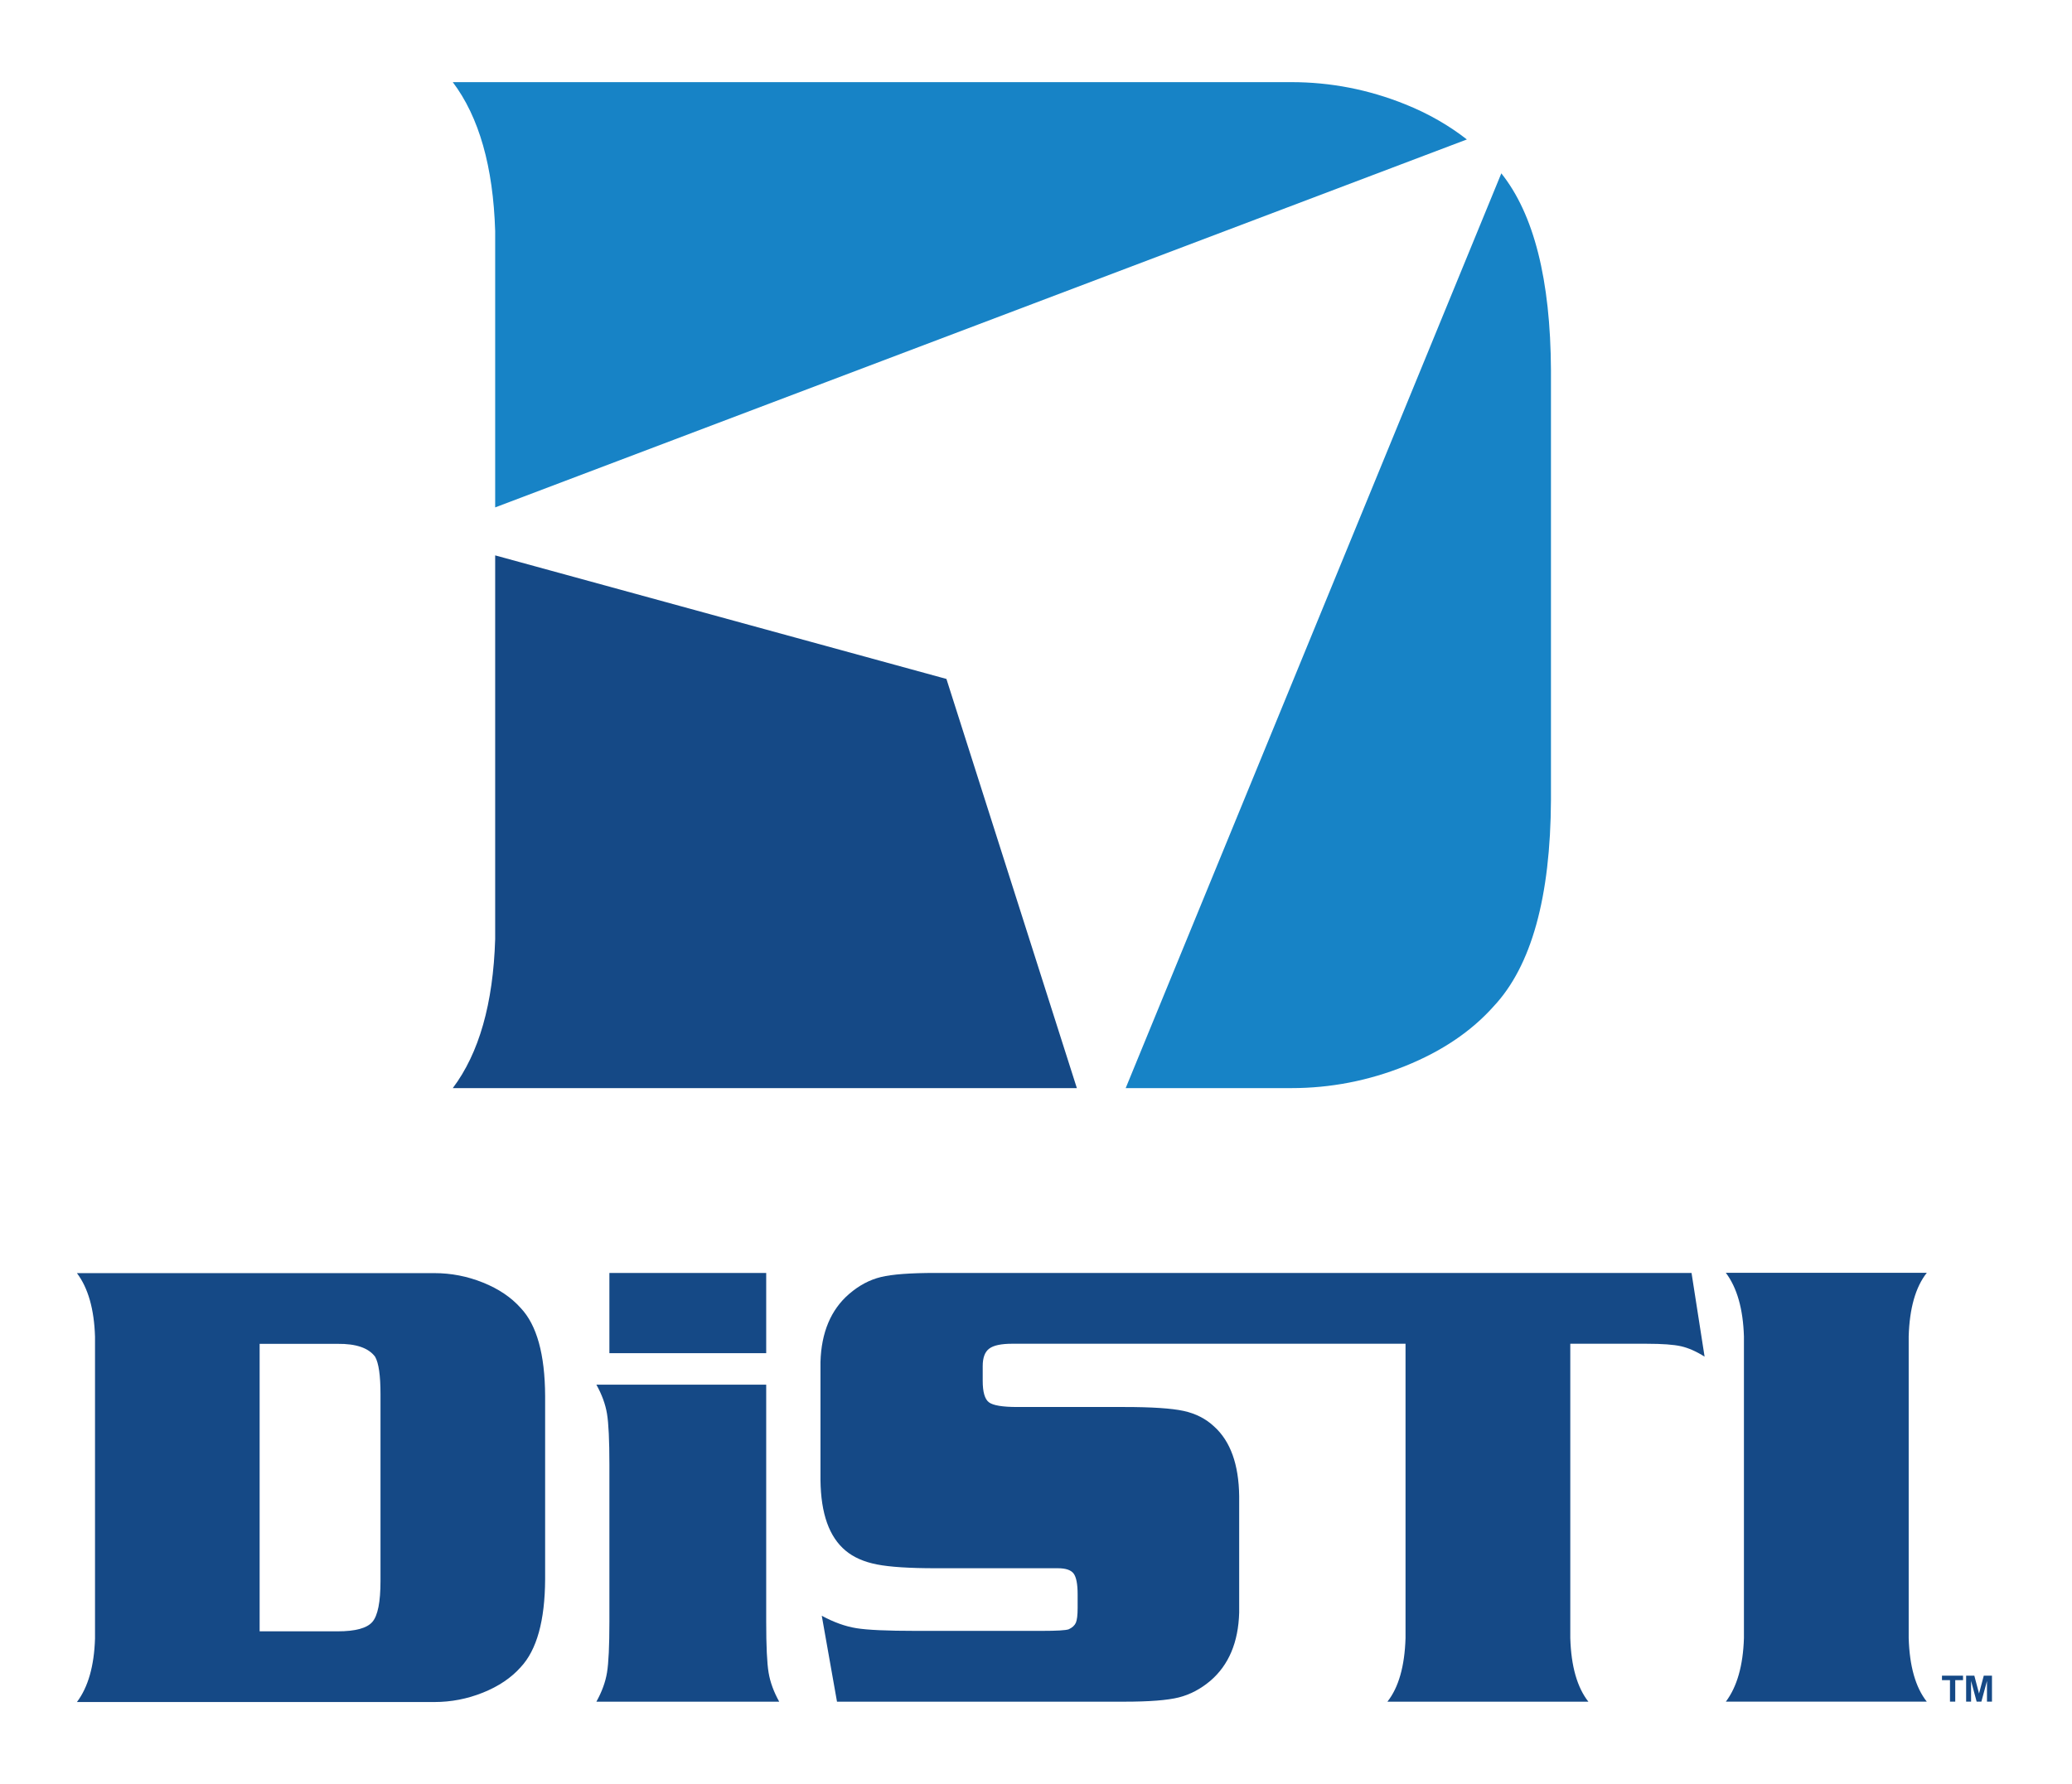<svg width="180" height="155" viewBox="0 0 180 155" fill="none" xmlns="http://www.w3.org/2000/svg">
<path d="M66.562 120.317V140.917C66.562 143.031 66.631 144.503 66.769 145.333C66.907 146.164 67.215 147.005 67.692 147.863H51.809C52.287 147.006 52.595 146.164 52.732 145.333C52.87 144.503 52.94 143.032 52.94 140.917V127.261C52.94 125.149 52.87 123.676 52.732 122.845C52.594 122.015 52.286 121.172 51.809 120.317H66.562ZM66.562 117.582H52.939V110.609H66.562V117.582Z" fill="#154986"/>
<path d="M146.948 110.609H81.261C79.092 110.609 77.514 110.726 76.529 110.964C75.547 111.202 74.624 111.694 73.759 112.44C72.179 113.808 71.351 115.777 71.277 118.347V128.602C71.313 131.554 72.041 133.552 73.456 134.737C74.153 135.321 75.065 135.721 76.187 135.939C77.307 136.158 78.998 136.268 81.261 136.268H91.905C92.585 136.268 93.041 136.423 93.27 136.732C93.5 137.042 93.617 137.643 93.617 138.538V139.713C93.617 140.333 93.565 140.762 93.465 140.999C93.362 141.237 93.155 141.427 92.844 141.572C92.586 141.665 91.805 141.711 90.5 141.711H79.552C77.069 141.711 75.351 141.633 74.394 141.477C73.439 141.324 72.436 140.963 71.389 140.397L72.712 147.863H97.67C99.838 147.863 101.416 147.74 102.398 147.495C103.382 147.248 104.306 146.763 105.17 146.03C106.749 144.665 107.578 142.695 107.651 140.125V129.998C107.615 127.244 106.89 125.23 105.475 123.953C104.757 123.279 103.873 122.827 102.828 122.599C101.779 122.371 100.061 122.258 97.67 122.258H88.377C87.09 122.258 86.266 122.12 85.909 121.848C85.549 121.574 85.371 120.955 85.371 119.987V118.701C85.371 117.973 85.558 117.467 85.936 117.186C86.312 116.901 86.978 116.761 87.934 116.761H122.102V142.337C122.027 144.782 121.504 146.623 120.529 147.862H137.987C137.012 146.623 136.487 144.782 136.415 142.337V116.762H143.062C144.403 116.762 145.396 116.834 146.039 116.98C146.683 117.127 147.364 117.427 148.082 117.883L146.948 110.609Z" fill="#154986"/>
<path d="M151.5 142.327V116.122C151.425 113.733 150.9 111.891 149.928 110.598H167.385C166.409 111.837 165.885 113.678 165.813 116.122V142.337C165.885 144.782 166.409 146.623 167.385 147.861H149.928C150.902 146.568 151.426 144.725 151.5 142.337V116.132" fill="#154986"/>
<path d="M6.684 147.892C7.658 146.599 8.179 144.761 8.254 142.376V116.141C8.179 113.757 7.658 111.918 6.684 110.625H37.74C39.192 110.625 40.597 110.898 41.957 111.445C43.317 111.991 44.409 112.728 45.236 113.657C46.633 115.131 47.34 117.679 47.357 121.301V137.218C47.34 140.822 46.632 143.371 45.236 144.863C44.409 145.792 43.317 146.529 41.957 147.075C40.597 147.621 39.191 147.893 37.74 147.893H6.684V147.892ZM22.555 141.75H29.334C30.877 141.75 31.882 141.477 32.351 140.929C32.82 140.384 33.055 139.2 33.055 137.381V121.136C33.055 119.516 32.898 118.433 32.586 117.888C32.016 117.124 30.931 116.752 29.334 116.77H22.555V141.75Z" fill="#154986"/>
<path d="M130.424 15.062L97.791 94.549H112.179C115.582 94.549 118.881 93.91 122.07 92.63C125.259 91.346 127.82 89.617 129.761 87.439C133.036 83.942 134.696 77.964 134.736 69.51V32.176C134.699 24.294 133.249 18.607 130.424 15.062Z" fill="#1783C6"/>
<path d="M43.017 44.089L127.431 12.117C125.894 10.918 124.128 9.885 122.07 9.06C118.881 7.776 115.582 7.137 112.179 7.137H39.334C41.619 10.169 42.844 14.482 43.017 20.074V44.089Z" fill="#1783C6"/>
<path d="M82.219 58.995L43.017 48.258V81.612C42.844 87.204 41.617 91.516 39.334 94.549H93.55L82.219 58.995Z" fill="#154986"/>
<path d="M169.4 147.859V145.992H168.705V145.602H170.533V145.992H169.857V147.859H169.4ZM170.803 147.859V145.602H171.515L171.924 147.157L172.336 145.602H173.048V147.859H172.614V146.059L172.128 147.859H171.716L171.233 146.059V147.859H170.803Z" fill="#154986"/>
</svg>
